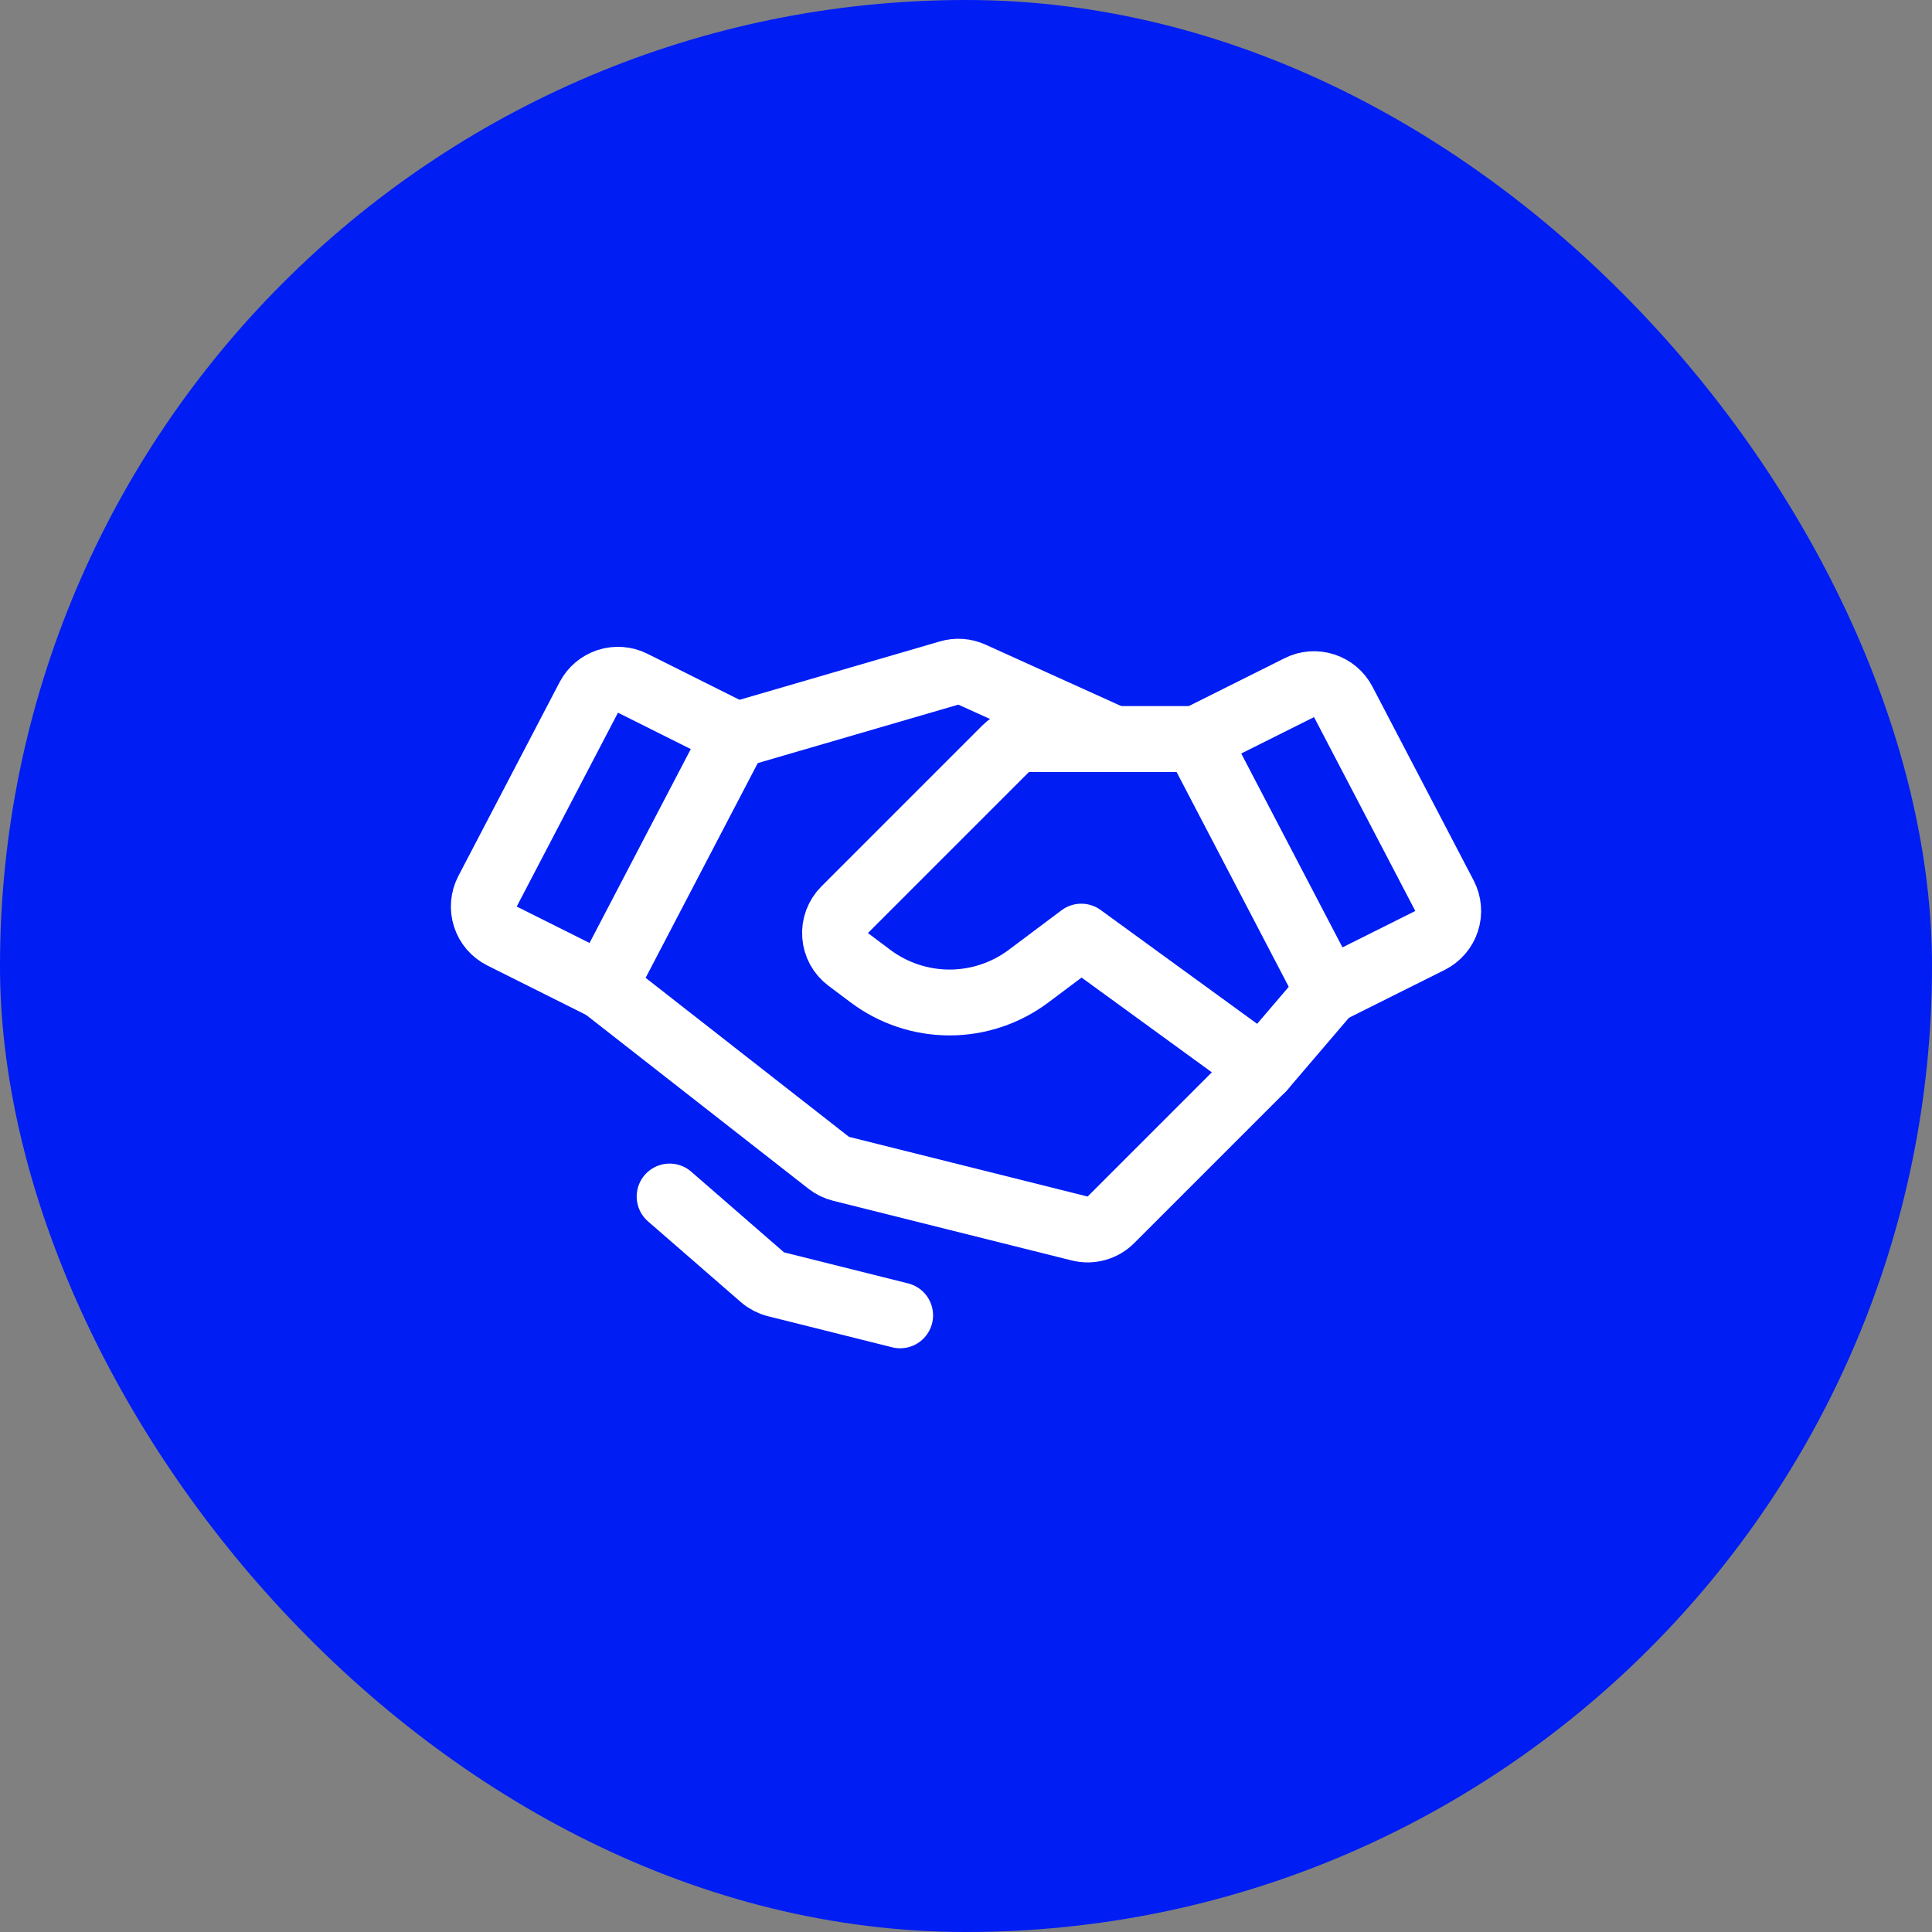 <svg width="44" height="44" viewBox="0 0 44 44" fill="none" xmlns="http://www.w3.org/2000/svg">
<rect x="0" y="0" width="44" height="44" fill="#808080" stroke="none"/>
<rect width="44" height="44" rx="22" fill="#001DF4"/>
<path d="M32.567 21.418L30.25 22.576L27.25 16.831L29.591 15.661C29.767 15.572 29.97 15.557 30.157 15.618C30.344 15.678 30.5 15.81 30.591 15.984L32.897 20.399C32.943 20.488 32.971 20.584 32.979 20.684C32.988 20.783 32.976 20.883 32.945 20.978C32.915 21.072 32.865 21.16 32.801 21.235C32.736 21.311 32.656 21.373 32.567 21.418V21.418Z" stroke="white" stroke-width="1.5" stroke-linecap="round" stroke-linejoin="round"/>
<path d="M13.75 22.476L11.433 21.317C11.344 21.272 11.264 21.21 11.199 21.135C11.134 21.059 11.085 20.972 11.055 20.877C11.024 20.782 11.012 20.682 11.021 20.583C11.029 20.484 11.057 20.387 11.103 20.299L13.409 15.884C13.5 15.709 13.656 15.578 13.843 15.517C14.03 15.457 14.233 15.472 14.409 15.56L16.75 16.73L13.75 22.476Z" stroke="white" stroke-width="1.5" stroke-linecap="round" stroke-linejoin="round"/>
<path d="M30.25 22.576L28.75 24.331L25.3 27.781C25.209 27.872 25.095 27.939 24.97 27.973C24.845 28.008 24.714 28.009 24.588 27.978L19.155 26.619C19.053 26.594 18.957 26.547 18.875 26.483L13.75 22.476" stroke="white" stroke-width="1.5" stroke-linecap="round" stroke-linejoin="round"/>
<path d="M28.75 24.331L24.625 21.331L23.425 22.231C22.906 22.62 22.274 22.831 21.625 22.831C20.976 22.831 20.344 22.62 19.825 22.231L19.317 21.85C19.231 21.785 19.16 21.703 19.108 21.609C19.057 21.514 19.026 21.41 19.019 21.303C19.011 21.196 19.027 21.088 19.064 20.987C19.102 20.887 19.16 20.795 19.236 20.719L22.905 17.05C22.975 16.981 23.058 16.926 23.149 16.888C23.24 16.85 23.337 16.831 23.436 16.831H27.25" stroke="white" stroke-width="1.5" stroke-linecap="round" stroke-linejoin="round"/>
<path d="M16.804 16.73L21.615 15.328C21.787 15.277 21.971 15.29 22.134 15.364L25.375 16.831" stroke="white" stroke-width="1.5" stroke-linecap="round" stroke-linejoin="round"/>
<path d="M20.5 29.956L17.674 29.249C17.56 29.221 17.453 29.165 17.364 29.088L15.25 27.25" stroke="white" stroke-width="1.5" stroke-linecap="round" stroke-linejoin="round"/>
</svg>
